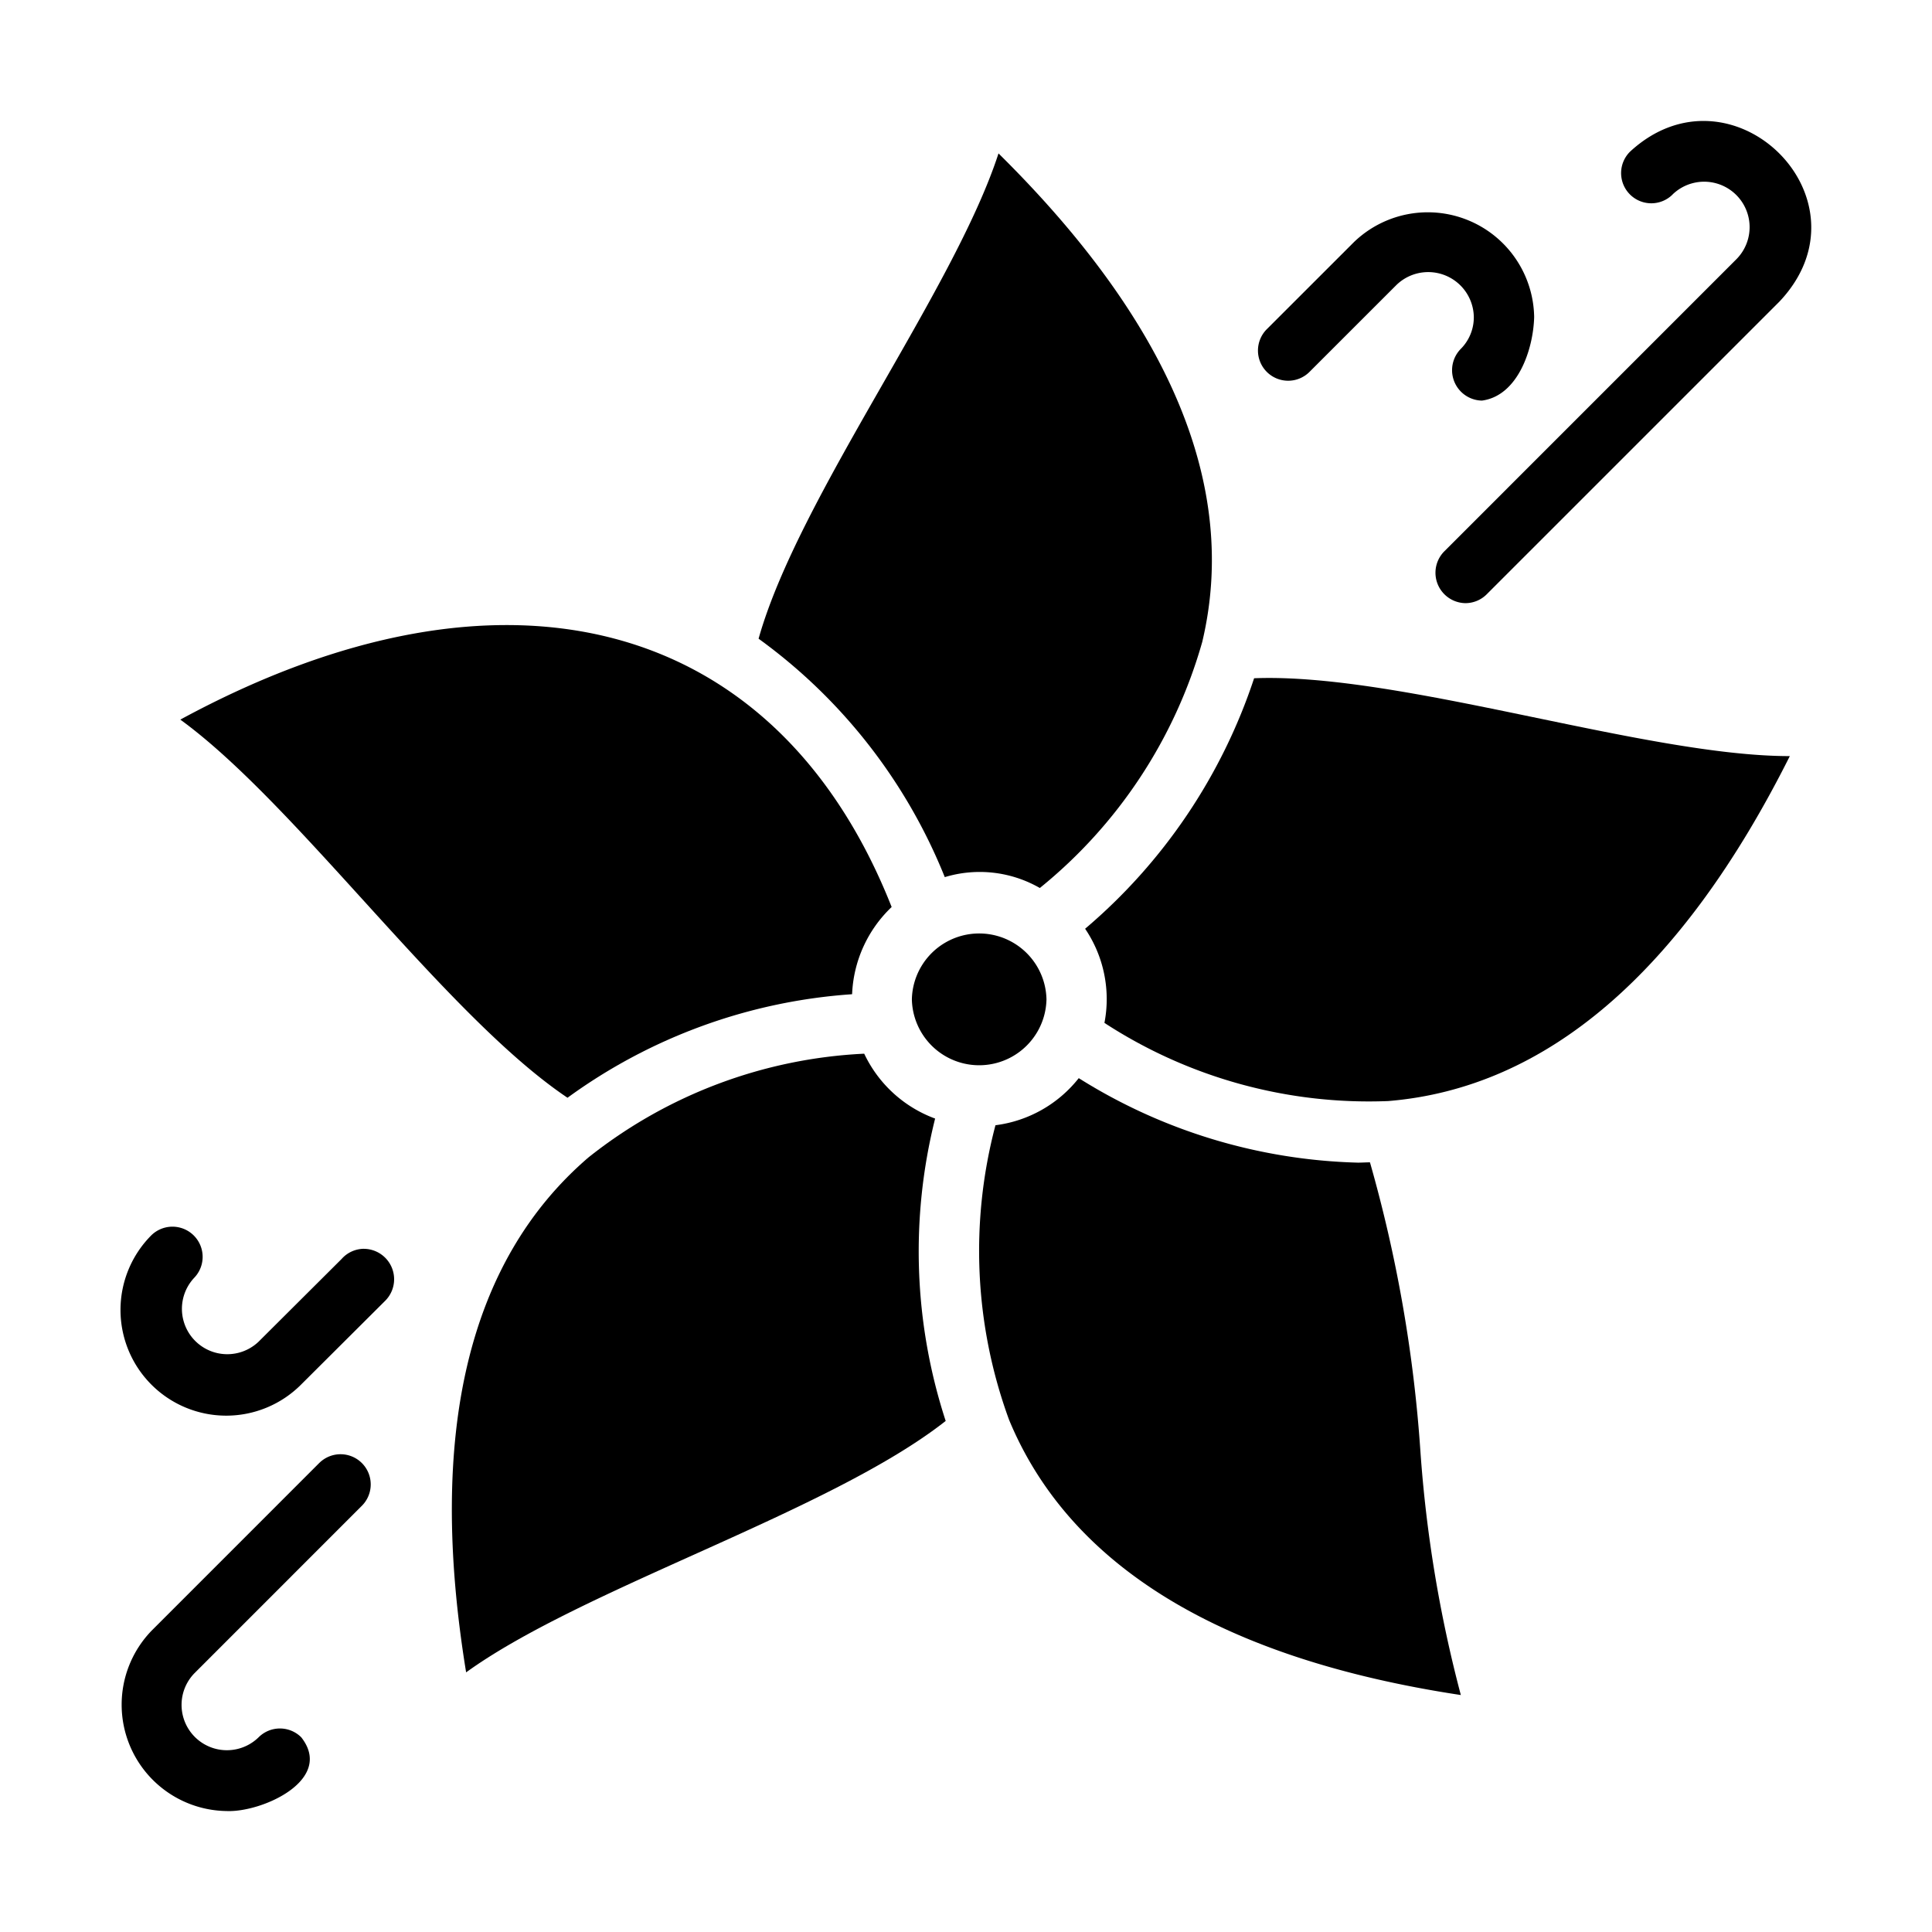<svg id="glyph" viewBox="0 0 64 64" xmlns="http://www.w3.org/2000/svg"><path d="m34.666 33.105a2.23 2.23 0 0 0 -4.459-0 2.23 2.23 0 0 0 4.459 0z"/><path d="m45.383 38.504c-.13 0-.27.01-.4.01a18.251 18.251 0 0 1 -9.248-2.799 4.187 4.187 0 0 1 -2.759 1.56 16.273 16.273 0 0 0 .45 9.757c2.009 4.849 7.038 7.918 14.966 9.118a43.309 43.309 0 0 1 -1.34-8.088 46.317 46.317 0 0 0 -1.67-9.557z"/><path d="m30.977 37.054a4.206 4.206 0 0 1 -2.349-2.149 15.881 15.881 0 0 0 -9.138 3.439c-3.989 3.429-5.339 9.158-4.049 17.055 3.867-2.796 12.069-5.322 15.886-8.328a18.096 18.096 0 0 1 -.35-10.017z"/><path d="m18.8 36.364a18.094 18.094 0 0 1 9.427-3.429 4.22 4.22 0 0 1 1.31-2.889c-3.786-9.586-12.806-12.042-23.564-6.208 3.863 2.808 8.792 9.818 12.827 12.527z"/><path d="m31.297 29.056a3.998 3.998 0 0 1 3.149.36 16.156 16.156 0 0 0 5.379-8.148c1.22-5.119-1.05-10.557-6.748-16.186-1.479 4.554-6.632 11.389-7.948 16.076a18.042 18.042 0 0 1 6.168 7.898z"/><path d="m41.544 22.468a18.483 18.483 0 0 1 -5.598 8.298 4.155 4.155 0 0 1 .64 3.119 16.051 16.051 0 0 0 9.398 2.589c5.249-.43 9.717-4.269 13.306-11.427-4.774.004-12.887-2.77-17.745-2.579z"/><path d="m10.585 48.454-5.557 5.558a3.524 3.524 0 0 0 2.476 5.981c1.175.052 3.58-1.033 2.476-2.442a1 1 0 0 0 -1.414-0 1.502 1.502 0 0 1 -2.124-2.124l5.558-5.559a1.0 1 0 0 0 -1.414-1.414z"/><path d="m55.408 6.44a1.506 1.506 0 0 1 2.124 2.135l-9.697 9.698a1.007 1.007 0 0 0 .707 1.707.996.996 0 0 0 .707-.293l9.704-9.704c3.184-3.382-1.596-8.067-4.959-4.956a1 1 0 0 0 1.415 1.414z"/><path d="m43.391 12.307 2.865-2.864a1.511 1.511 0 0 1 2.566 1.058 1.484 1.484 0 0 1 -.436 1.061 1.007 1.007 0 0 0 .706 1.708c1.192-.16 1.702-1.704 1.729-2.769a3.524 3.524 0 0 0 -5.975-2.476l-2.869 2.868a1.0 1 0 1 0 1.414 1.414z"/><path d="m12.062 41.368a.995.995 0 0 0 -.744.335l-2.758 2.748a1.503 1.503 0 0 1 -2.128-2.121 1 1 0 0 0 -1.414-1.414 3.502 3.502 0 0 0 4.952 4.954l2.799-2.789a1.008 1.008 0 0 0 -.706-1.712z"/></svg>